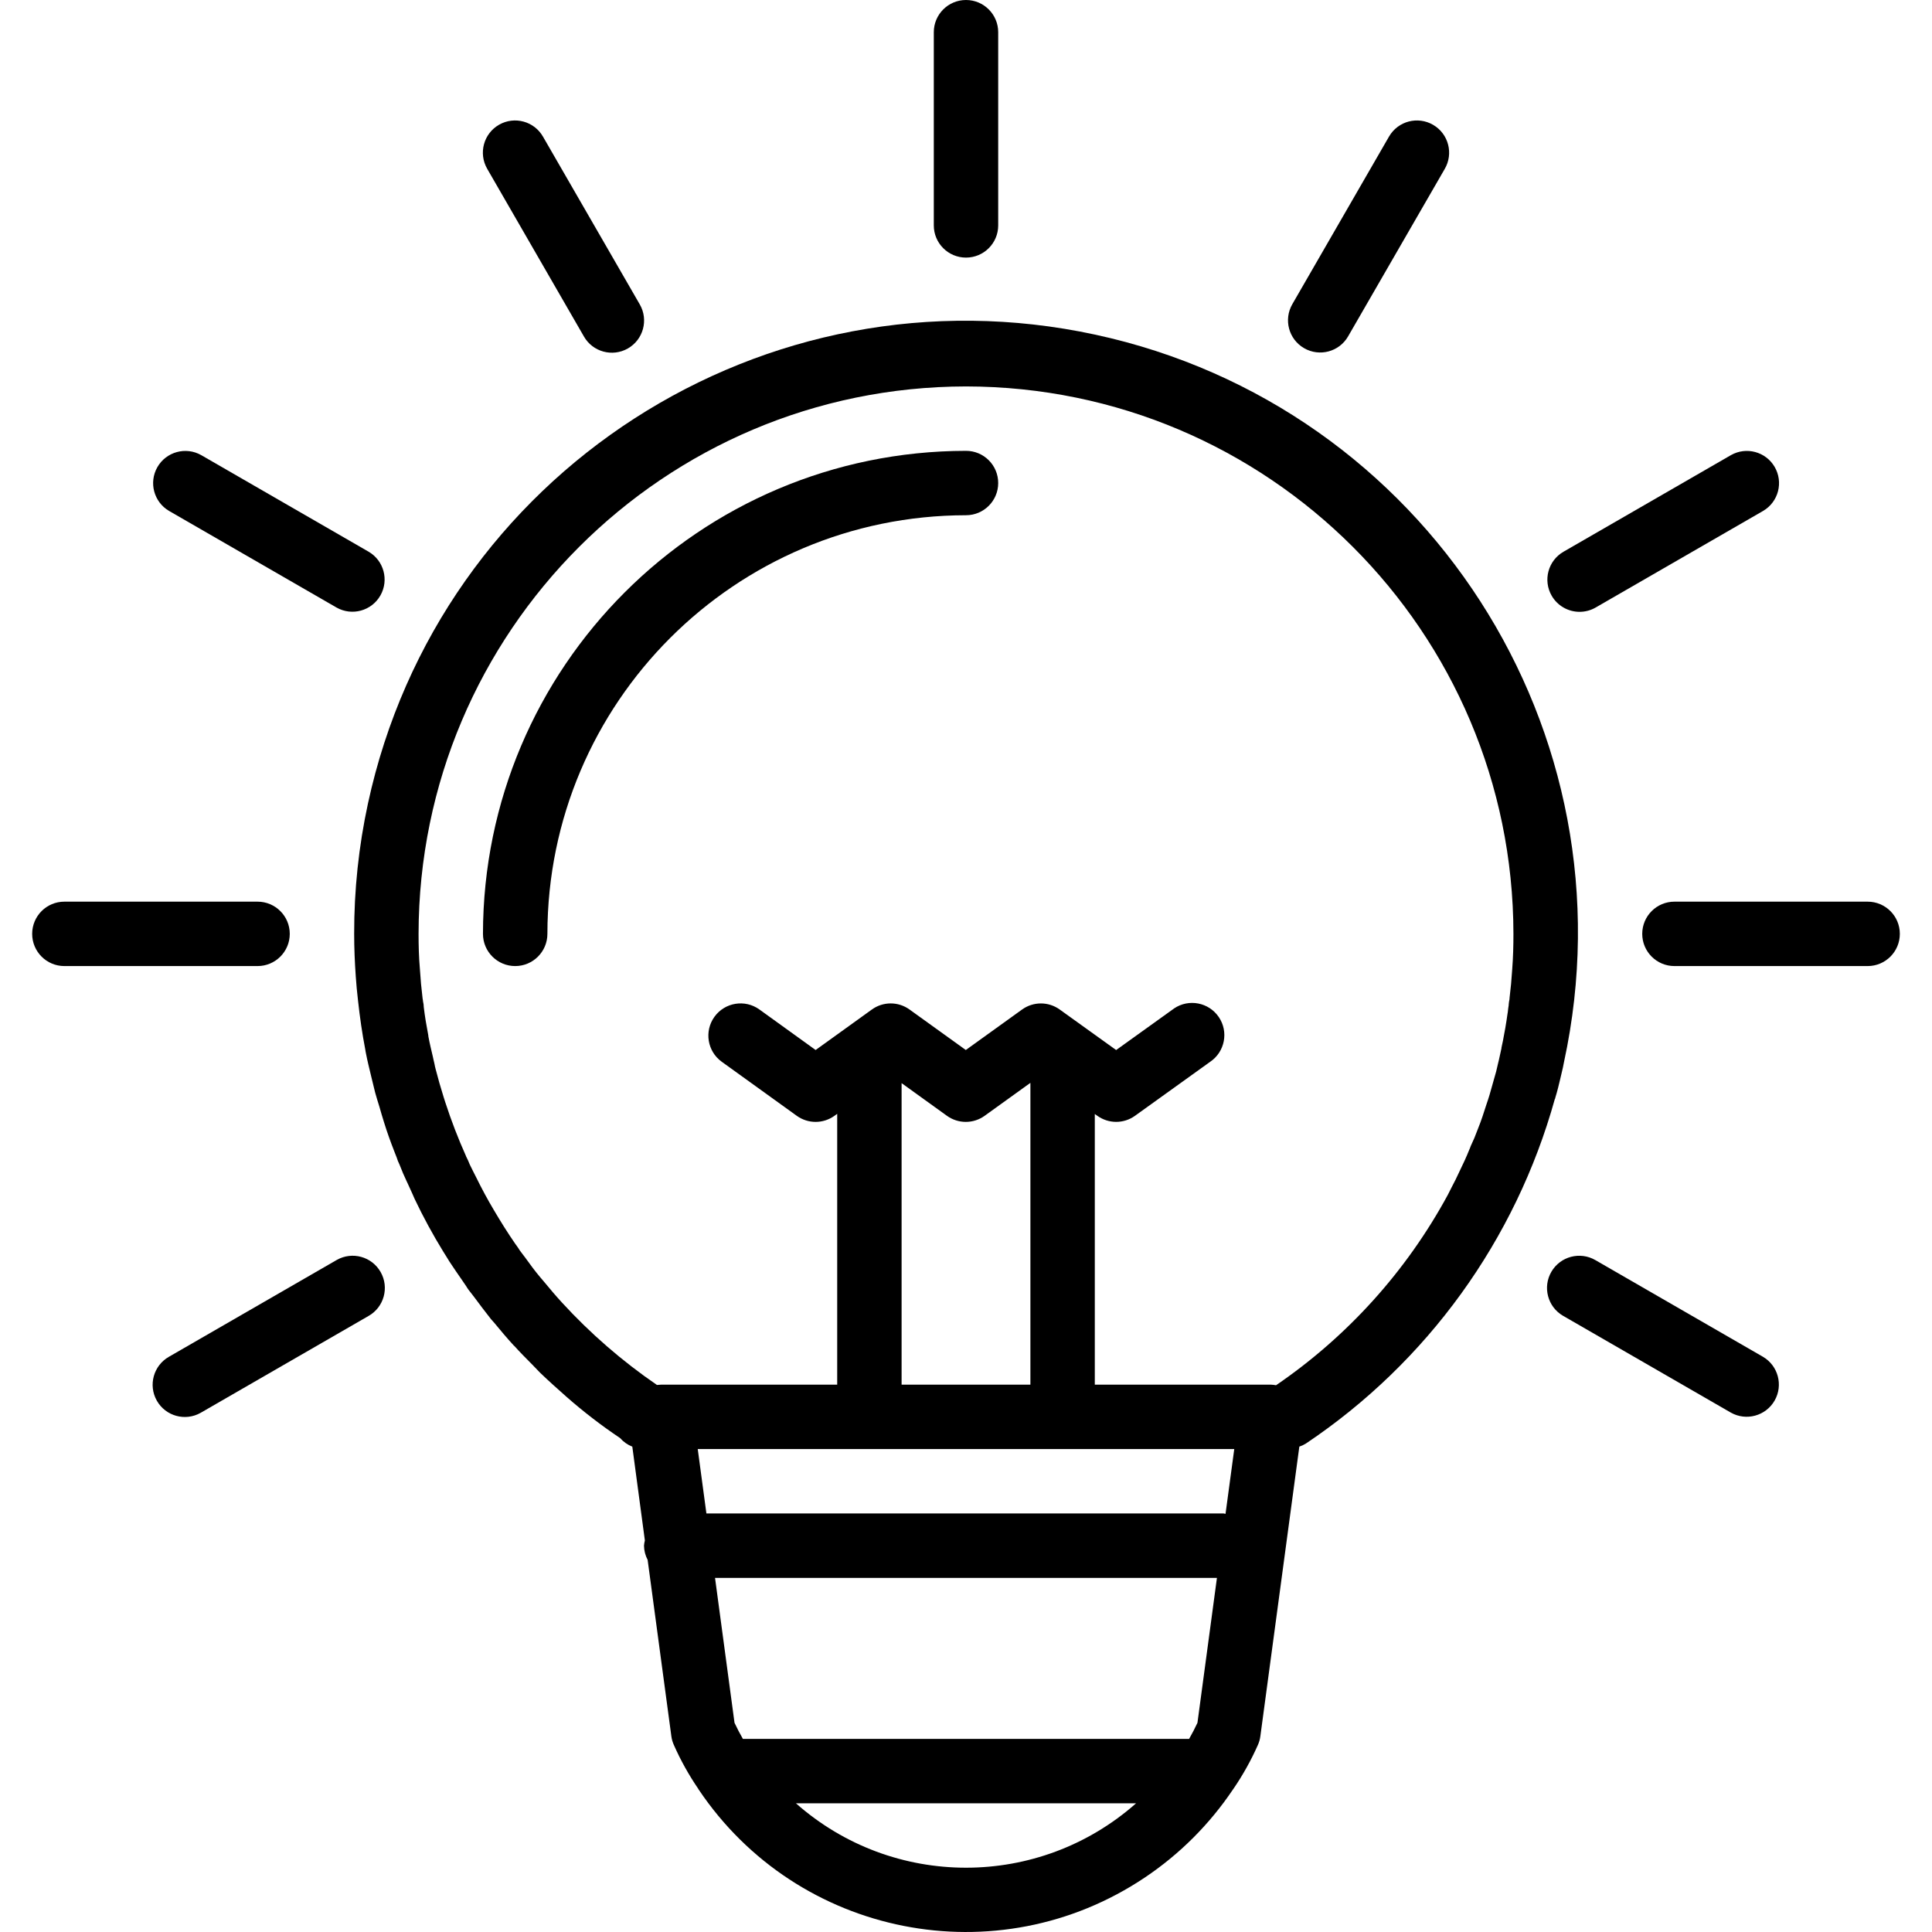 <svg xmlns="http://www.w3.org/2000/svg" width="60" height="60" viewBox="0 0 60 60" fill="none"><g clip-path="url(#clip0)"><path d="M30 8C30.552 8 31 7.553 31 7V1C31 0.448 30.552 0 30 0C29.448 0 29 0.448 29 1V7C29 7.553 29.448 8 30 8Z" fill="black"></path><path d="M15.133 5.247L18.133 10.448C18.406 10.928 19.017 11.096 19.497 10.823C19.977 10.55 20.145 9.939 19.872 9.459C19.87 9.455 19.868 9.451 19.865 9.447L16.865 4.247C16.592 3.767 15.982 3.599 15.502 3.872C15.021 4.145 14.854 4.756 15.127 5.236C15.129 5.24 15.131 5.244 15.133 5.247Z" fill="black"></path><path d="M5.25 15.867L10.45 18.867C10.93 19.14 11.541 18.972 11.814 18.492C12.084 18.016 11.922 17.412 11.45 17.135L6.25 14.135C5.77 13.862 5.159 14.03 4.886 14.51C4.616 14.986 4.778 15.59 5.25 15.867Z" fill="black"></path><path d="M8.999 29.002C8.999 28.449 8.551 28.002 7.999 28.002H1.999C1.446 28.002 0.999 28.449 0.999 29.002C0.999 29.554 1.446 30.002 1.999 30.002H7.999C8.551 30.002 8.999 29.554 8.999 29.002Z" fill="black"></path><path d="M10.458 39.129C10.454 39.132 10.45 39.134 10.446 39.136L5.246 42.136C4.766 42.409 4.598 43.02 4.871 43.5C5.143 43.98 5.754 44.148 6.234 43.875C6.238 43.873 6.242 43.871 6.246 43.868L11.446 40.868C11.926 40.595 12.094 39.985 11.821 39.505C11.548 39.024 10.938 38.856 10.458 39.129Z" fill="black"></path><path d="M54.75 42.136L49.55 39.136C49.074 38.857 48.461 39.016 48.181 39.493C47.902 39.969 48.062 40.582 48.538 40.861C48.542 40.864 48.546 40.866 48.55 40.868L53.75 43.868C54.23 44.141 54.841 43.973 55.114 43.493C55.384 43.017 55.222 42.413 54.75 42.136Z" fill="black"></path><path d="M58.001 28.002H52.001C51.449 28.002 51.001 28.449 51.001 29.002C51.001 29.554 51.449 30.002 52.001 30.002H58.001C58.554 30.002 59.001 29.554 59.001 29.002C59.001 28.449 58.554 28.002 58.001 28.002Z" fill="black"></path><path d="M49.055 19.001C49.23 19.001 49.403 18.955 49.555 18.867L54.755 15.867C55.232 15.588 55.392 14.975 55.112 14.498C54.835 14.026 54.231 13.864 53.755 14.135L48.555 17.135C48.077 17.411 47.913 18.023 48.189 18.501C48.367 18.81 48.698 19.001 49.055 19.001Z" fill="black"></path><path d="M40.5 10.813C40.978 11.089 41.59 10.926 41.866 10.447L44.867 5.247C45.146 4.771 44.986 4.158 44.51 3.879C44.033 3.599 43.42 3.759 43.141 4.235C43.139 4.239 43.137 4.243 43.134 4.247L40.134 9.447C39.858 9.926 40.022 10.537 40.5 10.813Z" fill="black"></path><path d="M30 14.001C21.72 14.01 15.009 20.721 14.999 29.002C14.999 29.554 15.447 30.002 16 30.002C16.552 30.002 17 29.554 17 29.002C17.008 21.825 22.824 16.009 30 16.001C30.553 16.001 31 15.553 31 15.001C31 14.448 30.553 14.001 30 14.001Z" fill="black"></path><path d="M48.301 34.096V34.091C48.333 33.991 48.362 33.883 48.387 33.785C48.423 33.647 48.453 33.508 48.487 33.369C48.521 33.23 48.553 33.091 48.572 32.98C50.789 22.723 44.272 12.61 34.015 10.393C23.758 8.176 13.645 14.693 11.428 24.95C11.14 26.281 10.996 27.64 10.999 29.002C10.999 29.447 11.018 29.889 11.049 30.328C11.065 30.571 11.089 30.818 11.119 31.077C11.175 31.587 11.247 32.093 11.344 32.594C11.352 32.635 11.355 32.677 11.366 32.718C11.41 32.947 11.466 33.169 11.519 33.391C11.55 33.52 11.58 33.649 11.613 33.777C11.628 33.831 11.636 33.877 11.653 33.939C11.693 34.088 11.74 34.229 11.784 34.375C11.831 34.537 11.876 34.699 11.928 34.859L11.934 34.878C12.024 35.169 12.126 35.452 12.249 35.767C12.272 35.828 12.296 35.888 12.32 35.948C12.342 36.022 12.371 36.095 12.406 36.164L12.411 36.176C12.478 36.354 12.556 36.531 12.634 36.697L12.647 36.722C12.697 36.835 12.747 36.947 12.801 37.06C12.826 37.116 12.85 37.178 12.875 37.229C13.143 37.794 13.442 38.343 13.769 38.875L13.862 39.023C13.922 39.123 13.983 39.223 14.044 39.308L14.167 39.491C14.227 39.579 14.289 39.668 14.35 39.756C14.394 39.82 14.435 39.884 14.48 39.947C14.502 39.983 14.523 40.018 14.551 40.056C14.572 40.084 14.595 40.112 14.617 40.14C14.656 40.194 14.696 40.24 14.735 40.293C14.899 40.515 15.065 40.735 15.235 40.95L15.247 40.966C15.279 41.004 15.312 41.04 15.347 41.078C15.547 41.32 15.747 41.56 15.962 41.793H15.967C16.145 41.993 16.334 42.181 16.522 42.371C16.582 42.43 16.637 42.493 16.697 42.552C16.723 42.577 16.746 42.605 16.772 42.63C17.042 42.89 17.322 43.139 17.599 43.385C18.124 43.846 18.678 44.272 19.258 44.661C19.361 44.779 19.491 44.87 19.637 44.927L20.027 47.84C20.013 47.893 20.004 47.947 20 48.002C20.002 48.156 20.041 48.307 20.113 48.444L20.849 53.916C20.861 54.01 20.887 54.102 20.926 54.189C21.137 54.667 21.392 55.125 21.688 55.557V55.564L21.696 55.573C24.769 60.155 30.975 61.379 35.557 58.306C36.638 57.581 37.566 56.653 38.291 55.573L38.298 55.564L38.303 55.557C38.599 55.125 38.854 54.667 39.066 54.189C39.105 54.102 39.13 54.01 39.142 53.916L40.352 44.926C40.422 44.903 40.489 44.872 40.552 44.833C44.325 42.305 47.069 38.509 48.286 34.133C48.295 34.121 48.301 34.109 48.301 34.096ZM24.718 56.003H35.282C32.266 58.67 27.734 58.67 24.718 56.003ZM37.188 53.503C37.109 53.673 37.022 53.84 36.929 54.003H23.071C22.978 53.841 22.891 53.674 22.811 53.503L22.206 49.003H37.793L37.188 53.503ZM38.06 47.014C38.039 47.014 38.022 47.002 38.001 47.002H21.938L21.669 45.002H38.331L38.06 47.014ZM28 43.002V33.638L29.409 34.653C29.758 34.904 30.229 34.904 30.578 34.653L32 33.629V43.002H28ZM46.963 30.102C46.944 30.41 46.916 30.708 46.879 31.008V31.031C46.867 31.085 46.858 31.141 46.854 31.197V31.217C46.848 31.247 46.844 31.277 46.84 31.309C46.836 31.341 46.834 31.359 46.831 31.386C46.831 31.415 46.823 31.443 46.819 31.472C46.797 31.627 46.774 31.781 46.747 31.935C46.734 32.005 46.724 32.07 46.707 32.149C46.691 32.255 46.666 32.369 46.629 32.539V32.557C46.604 32.677 46.578 32.797 46.55 32.916C46.54 32.956 46.533 32.99 46.521 33.035C46.487 33.199 46.445 33.362 46.395 33.522C46.376 33.593 46.355 33.664 46.335 33.735C46.286 33.916 46.235 34.093 46.167 34.286C46.085 34.542 46.004 34.798 45.904 35.043L45.865 35.143C45.818 35.273 45.765 35.4 45.705 35.525C45.683 35.568 45.665 35.613 45.65 35.659L45.63 35.704C45.541 35.928 45.442 36.142 45.314 36.404C45.242 36.566 45.162 36.719 45.082 36.872L44.961 37.111C43.678 39.476 41.85 41.502 39.629 43.02C39.577 43.01 39.524 43.004 39.471 43.002H34V34.596L34.08 34.653C34.429 34.903 34.899 34.903 35.247 34.653L37.583 32.975C38.041 32.665 38.161 32.043 37.851 31.586C37.541 31.129 36.92 31.009 36.462 31.318C36.447 31.329 36.432 31.34 36.417 31.351L34.663 32.61L32.91 31.351C32.561 31.1 32.091 31.1 31.742 31.351L29.994 32.609L28.246 31.351C27.897 31.099 27.426 31.099 27.077 31.351L25.33 32.609L23.585 31.351C23.137 31.027 22.511 31.129 22.188 31.577C21.865 32.025 21.966 32.651 22.415 32.974L24.745 34.653C25.094 34.904 25.565 34.904 25.914 34.653L26 34.591V43.002H20.53C20.487 43.003 20.445 43.006 20.402 43.011C19.323 42.272 18.331 41.411 17.447 40.446C17.256 40.238 17.071 40.018 16.885 39.793C16.851 39.752 16.814 39.712 16.78 39.67C16.611 39.47 16.456 39.258 16.302 39.044C16.243 38.964 16.18 38.887 16.123 38.806V38.8C16.115 38.788 16.108 38.777 16.1 38.767L16.067 38.718C16.041 38.684 16.02 38.649 15.995 38.618C15.762 38.28 15.545 37.932 15.337 37.579C15.137 37.243 14.956 36.906 14.788 36.563C14.721 36.43 14.652 36.298 14.588 36.163C14.569 36.116 14.546 36.063 14.534 36.034L14.485 35.934L14.473 35.91V35.905C14.229 35.361 14.014 34.803 13.83 34.236C13.812 34.182 13.795 34.125 13.777 34.07C13.686 33.779 13.601 33.485 13.525 33.187C13.525 33.171 13.516 33.156 13.513 33.14C13.507 33.1 13.499 33.06 13.489 33.021C13.471 32.953 13.458 32.882 13.442 32.814C13.394 32.606 13.342 32.399 13.304 32.189C13.304 32.166 13.299 32.143 13.295 32.12C13.242 31.847 13.195 31.564 13.161 31.281C13.16 31.218 13.152 31.157 13.137 31.097C13.137 31.076 13.13 31.042 13.124 31.007C13.087 30.707 13.06 30.415 13.04 30.092C13.008 29.729 12.999 29.364 12.999 29.002C13.01 19.616 20.615 12.011 30 12.001C39.385 12.011 46.99 19.616 47.001 29.002C47.001 29.364 46.992 29.729 46.963 30.102Z" fill="black"></path></g><defs><clipPath id="clip0"><rect width="60" height="60" fill="white"></rect></clipPath></defs></svg>